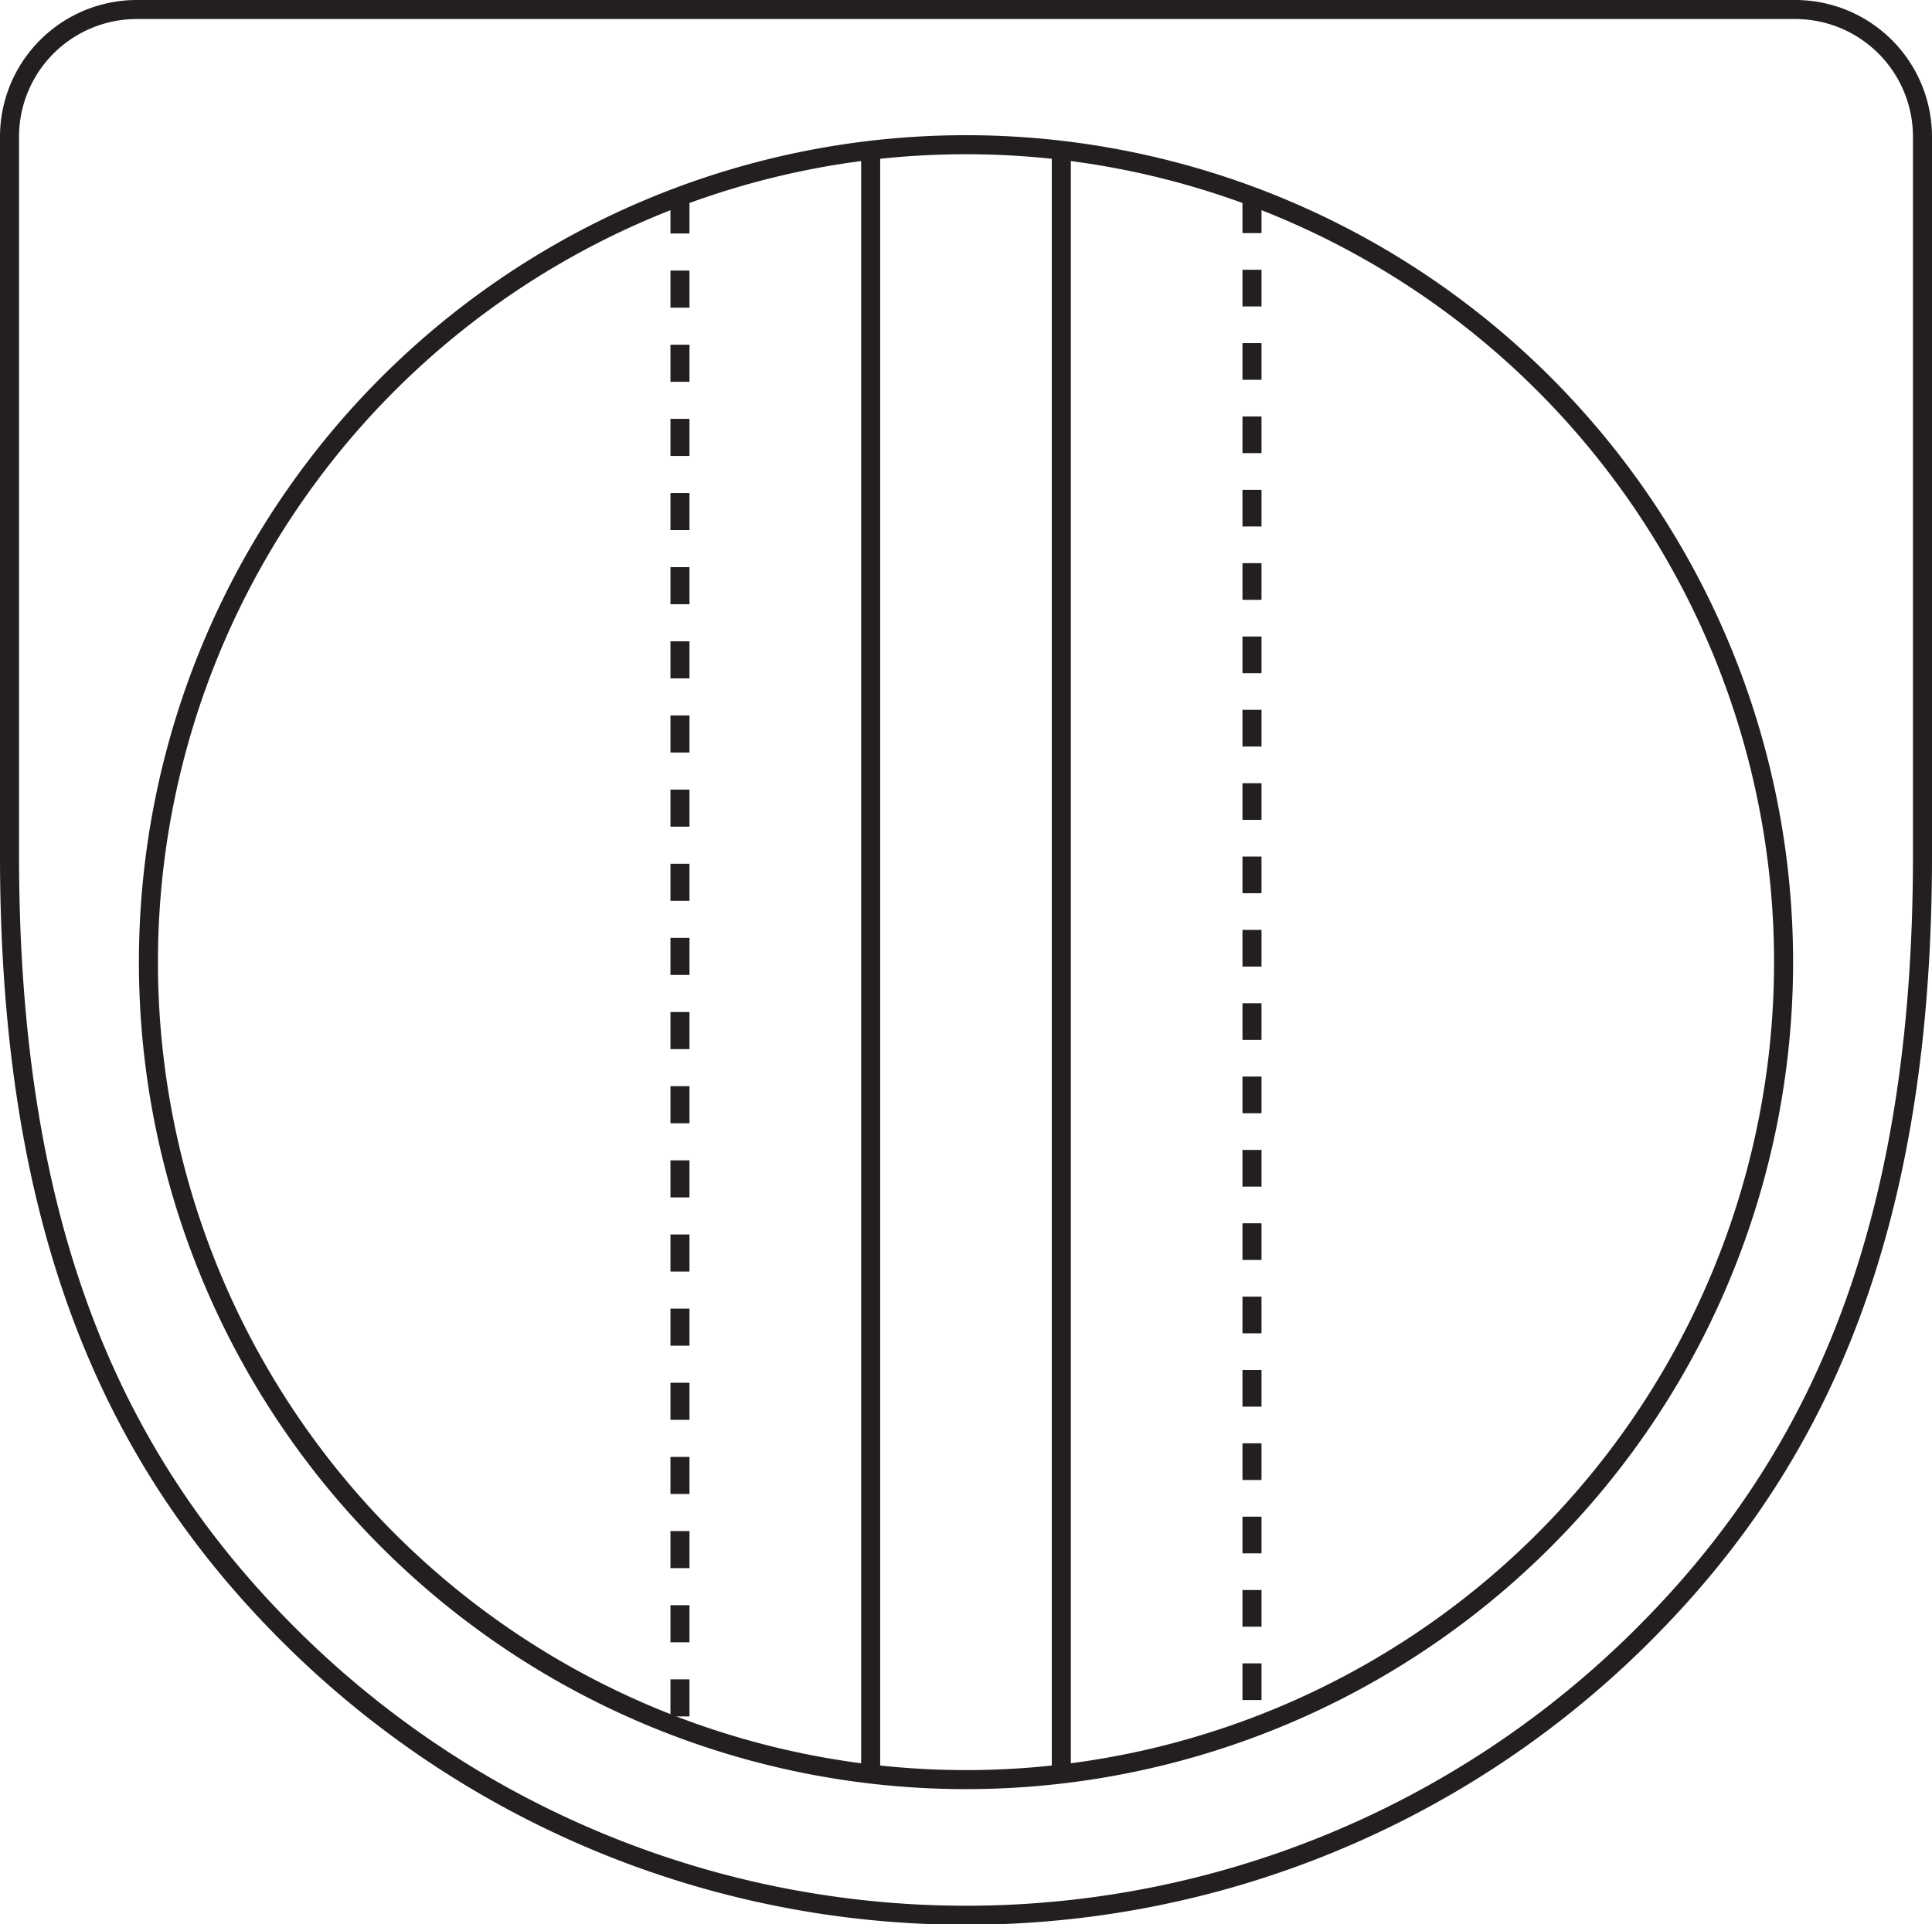 <svg xmlns="http://www.w3.org/2000/svg" width="101.502" height="101.113" viewBox="0 0 101.502 101.113">
  <g id="Group_972" data-name="Group 972" transform="translate(0.5 0.5)">
    <g id="Group_139" data-name="Group 139">
      <g id="Group_133" data-name="Group 133">
        <path id="Path_64" data-name="Path 64" d="M0,2.357V40.128c0,19.942,5.624,31.946,14.72,41a50.327,50.327,0,0,0,71.066,0c9.092-9.056,14.716-21.06,14.716-41V2.357a6.688,6.688,0,0,0-6.7-6.678H6.7A6.687,6.687,0,0,0,0,2.357Z" transform="translate(0 4.321)" fill="none" stroke="#231f20" stroke-width="1"/>
        <path id="Path_65" data-name="Path 65" d="M30.32,15.16A42.952,42.952,0,0,1-12.633,58.112,42.952,42.952,0,0,1-55.586,15.16,42.952,42.952,0,0,1-12.633-27.793,42.952,42.952,0,0,1,30.32,15.16Z" transform="translate(62.884 34.897)" fill="none" stroke="#231f20" stroke-width="1"/>
        <path id="Path_70" data-name="Path 70" d="M0,0V85.281" transform="translate(45.242 7.417)" fill="none" stroke="#231f20" stroke-width="1"/>
        <path id="Path_71" data-name="Path 71" d="M0,0V85.281" transform="translate(55.259 7.417)" fill="none" stroke="#231f20" stroke-width="1"/>
        <path id="Path_72" data-name="Path 72" d="M0,0V81.286" transform="translate(35.224 9.821)" fill="none" stroke="#231f20" stroke-width="1" stroke-dasharray="1.948 1.948"/>
        <path id="Path_73" data-name="Path 73" d="M0,0V80.388" transform="translate(65.276 9.821)" fill="none" stroke="#231f20" stroke-width="1" stroke-dasharray="1.927 1.927"/>
      </g>
    </g>
  </g>
</svg>
